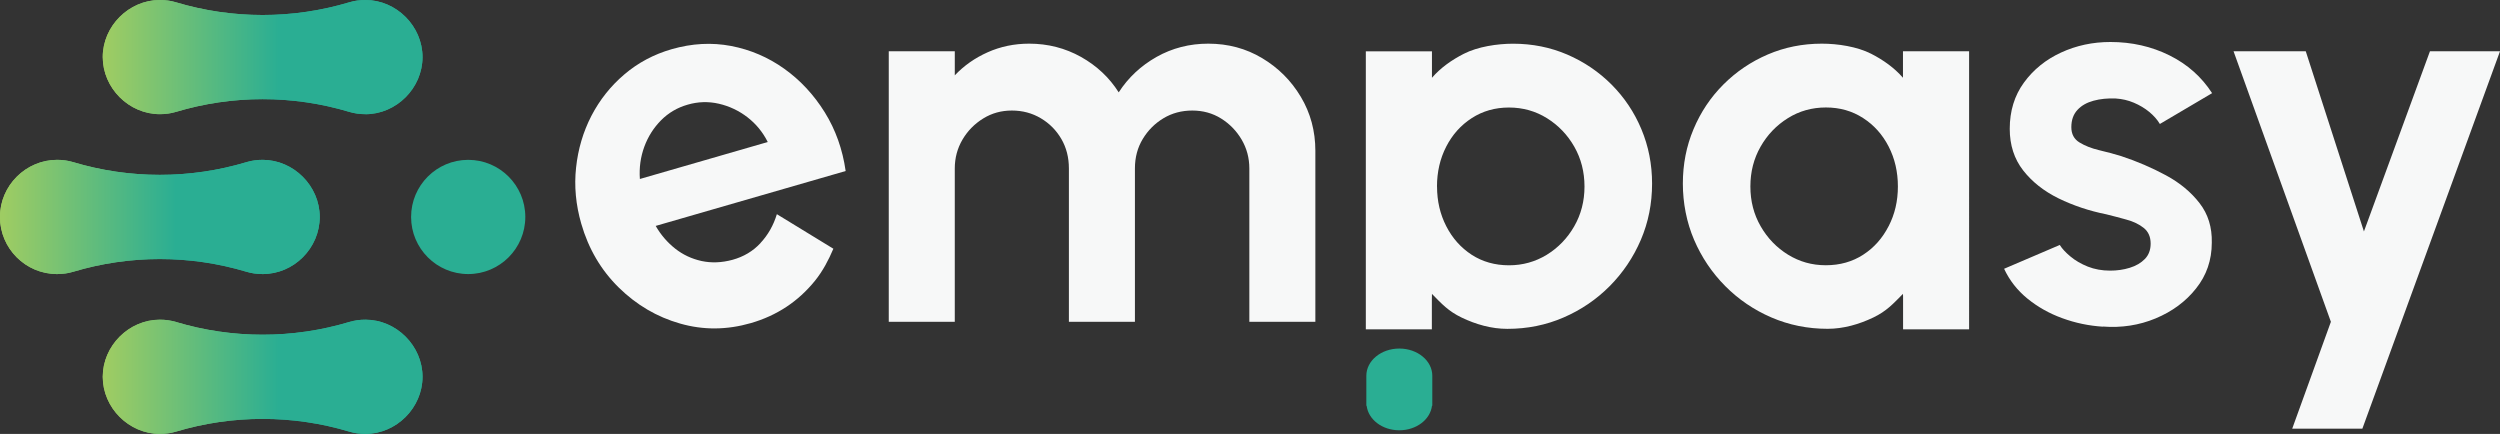 <?xml version="1.0" encoding="UTF-8"?>
<svg id="_레이어_1" data-name="레이어 1" xmlns="http://www.w3.org/2000/svg" xmlns:xlink="http://www.w3.org/1999/xlink" viewBox="0 0 496.42 86.16">
  <rect x="0" y="0" width="496.42" height="86.16" fill="#333333" stroke="none"/>
  <defs>
    <style>
      .cls-1 {
        fill: url(#_무제_그라디언트_2-5);
      }

      .cls-2 {
        fill: #f7f8f8;
      }

      .cls-3 {
        fill: url(#_무제_그라디언트_2);
      }

      .cls-4 {
        fill: url(#_무제_그라디언트_2-4);
      }

      .cls-5 {
        fill: #2aae93;
      }

      .cls-6 {
        fill: url(#_무제_그라디언트_2-3);
      }

      .cls-7 {
        fill: url(#_무제_그라디언트_2-2);
      }
    </style>
    <linearGradient id="_무제_그라디언트_2" data-name="무제 그라디언트 2" x1="0" y1="43.08" x2="63.49" y2="43.08" gradientUnits="userSpaceOnUse">
      <stop offset=".01" stop-color="#9ecc63"/>
      <stop offset=".55" stop-color="#2aae93"/>
    </linearGradient>
    <linearGradient id="_무제_그라디언트_2-2" data-name="무제 그라디언트 2" x1="20.41" y1="11.34" x2="83.9" y2="11.34" xlink:href="#_무제_그라디언트_2"/>
    <linearGradient id="_무제_그라디언트_2-3" data-name="무제 그라디언트 2" x1="20.41" y1="11.34" x2="83.9" y2="11.34" xlink:href="#_무제_그라디언트_2"/>
    <linearGradient id="_무제_그라디언트_2-4" data-name="무제 그라디언트 2" x1="20.41" y1="74.83" x2="83.9" y2="74.83" xlink:href="#_무제_그라디언트_2"/>
    <linearGradient id="_무제_그라디언트_2-5" data-name="무제 그라디언트 2" x1="20.41" y1="74.83" x2="83.9" y2="74.83" xlink:href="#_무제_그라디언트_2"/>
  </defs>
  <g>
    <g>
      <path class="cls-3" d="M52.15,54.42c-1.13,0-2.19-.15-3.22-.46-5.61-1.68-11.4-2.52-17.19-2.52s-11.58.84-17.19,2.52c-1.03.31-2.08.46-3.22.46-6.25,0-11.34-5.09-11.34-11.34s5.19-11.34,11.34-11.34c1.13,0,2.19.15,3.22.46,5.61,1.68,11.4,2.52,17.19,2.52s11.58-.84,17.19-2.52c1.03-.31,2.08-.46,3.22-.46,6.15,0,11.34,5.19,11.34,11.34s-5.09,11.34-11.34,11.34Z"/>
      <path class="cls-3" d="M52.15,54.42c-1.13,0-2.19-.15-3.22-.46-5.61-1.68-11.4-2.52-17.19-2.52s-11.58.84-17.19,2.52c-1.03.31-2.08.46-3.22.46-6.25,0-11.34-5.09-11.34-11.34s5.19-11.34,11.34-11.34c1.13,0,2.19.15,3.22.46,5.61,1.68,11.4,2.52,17.19,2.52s11.58-.84,17.19-2.52c1.03-.31,2.08-.46,3.22-.46,6.15,0,11.34,5.19,11.34,11.34s-5.09,11.34-11.34,11.34Z"/>
    </g>
    <circle class="cls-5" cx="92.97" cy="43.08" r="11.34"/>
    <g>
      <path class="cls-7" d="M72.56,22.67c-1.13,0-2.18-.15-3.22-.46-5.61-1.68-11.4-2.52-17.19-2.52s-11.58.84-17.19,2.52c-1.03.31-2.08.46-3.22.46-6.15,0-11.34-5.19-11.34-11.34S25.6,0,31.74,0c1.13,0,2.19.15,3.22.46,5.61,1.68,11.4,2.52,17.19,2.52s11.58-.84,17.19-2.52c1.03-.31,2.08-.46,3.22-.46,6.15,0,11.34,5.19,11.34,11.34s-5.19,11.34-11.34,11.34Z"/>
      <path class="cls-6" d="M72.56,22.67c-1.13,0-2.18-.15-3.22-.46-5.61-1.68-11.4-2.52-17.19-2.52s-11.58.84-17.19,2.52c-1.03.31-2.08.46-3.22.46-6.15,0-11.34-5.19-11.34-11.34S25.6,0,31.74,0c1.13,0,2.19.15,3.22.46,5.61,1.68,11.4,2.52,17.19,2.52s11.58-.84,17.19-2.52c1.03-.31,2.08-.46,3.22-.46,6.15,0,11.34,5.19,11.34,11.34s-5.19,11.34-11.34,11.34Z"/>
    </g>
    <g>
      <path class="cls-4" d="M72.56,86.16c-1.13,0-2.18-.15-3.22-.46-5.61-1.68-11.4-2.52-17.19-2.52s-11.58.84-17.19,2.52c-1.03.31-2.08.46-3.22.46-6.15,0-11.34-5.19-11.34-11.34s5.19-11.34,11.34-11.34c1.13,0,2.19.15,3.22.46,5.61,1.68,11.4,2.52,17.19,2.52s11.58-.84,17.19-2.52c1.03-.31,2.08-.46,3.22-.46,6.15,0,11.34,5.19,11.34,11.34s-5.19,11.34-11.34,11.34Z"/>
      <path class="cls-1" d="M72.56,86.16c-1.13,0-2.18-.15-3.22-.46-5.61-1.68-11.4-2.52-17.19-2.52s-11.58.84-17.19,2.52c-1.03.31-2.08.46-3.22.46-6.15,0-11.34-5.19-11.34-11.34s5.19-11.34,11.34-11.34c1.13,0,2.19.15,3.22.46,5.61,1.68,11.4,2.52,17.19,2.52s11.58-.84,17.19-2.52c1.03-.31,2.08-.46,3.22-.46,6.15,0,11.34,5.19,11.34,11.34s-5.19,11.34-11.34,11.34Z"/>
    </g>
  </g>
  <g>
    <path class="cls-2" d="M176.48,63.9V10.18h13.11v4.78c1.83-1.93,4.01-3.46,6.55-4.59,2.54-1.13,5.28-1.7,8.22-1.7,3.72,0,7.15.88,10.29,2.63,3.13,1.76,5.63,4.1,7.49,7.04,1.9-2.94,4.41-5.28,7.52-7.04,3.11-1.75,6.54-2.63,10.26-2.63,3.94,0,7.51.96,10.71,2.88,3.2,1.91,5.77,4.48,7.68,7.69,1.91,3.2,2.88,6.78,2.88,10.71v33.95h-13.11v-30.45c0-2.08-.51-3.99-1.53-5.73-1.02-1.73-2.38-3.13-4.08-4.19-1.7-1.06-3.61-1.58-5.72-1.58s-4.02.51-5.72,1.53c-1.7,1.02-3.07,2.39-4.11,4.11-1.04,1.72-1.56,3.67-1.56,5.86v30.45h-13.11v-30.45c0-2.19-.5-4.14-1.5-5.86-1-1.72-2.36-3.09-4.08-4.11-1.72-1.02-3.63-1.53-5.74-1.53s-3.98.52-5.7,1.58c-1.72,1.06-3.09,2.46-4.11,4.19-1.02,1.74-1.53,3.65-1.53,5.73v30.45h-13.11Z"/>
    <path class="cls-2" d="M417.57,64.87c-2.8-.18-5.49-.74-8.1-1.7-2.59-.94-4.89-2.25-6.9-3.89-2.01-1.64-3.55-3.62-4.62-5.91l11.06-4.73c.44.72,1.14,1.48,2.1,2.28.96.81,2.12,1.48,3.46,2.02,1.35.53,2.82.8,4.44.8,1.35,0,2.66-.18,3.88-.56,1.24-.38,2.24-.96,3.01-1.75s1.15-1.81,1.15-3.06c0-1.33-.45-2.36-1.36-3.1-.91-.73-2.06-1.29-3.44-1.66-1.36-.38-2.71-.73-3.99-1.05-3.41-.68-6.57-1.74-9.5-3.17-2.91-1.43-5.26-3.29-7.03-5.56-1.77-2.27-2.66-5.03-2.66-8.24,0-3.55.94-6.61,2.82-9.19,1.88-2.58,4.33-4.56,7.36-5.96,3.03-1.4,6.3-2.1,9.81-2.1,4.25,0,8.17.89,11.73,2.66,3.57,1.77,6.38,4.28,8.46,7.5l-10.37,6.12c-.51-.86-1.21-1.65-2.1-2.39-.89-.73-1.92-1.35-3.06-1.83-1.15-.49-2.34-.76-3.6-.84-1.61-.07-3.08.08-4.41.44-1.33.36-2.4.96-3.19,1.82-.81.87-1.22,2.01-1.22,3.44,0,1.36.54,2.37,1.62,3.03,1.08.66,2.37,1.17,3.89,1.53,1.52.36,2.99.75,4.39,1.18,3.15,1.04,6.1,2.31,8.88,3.81,2.78,1.5,5,3.35,6.68,5.53,1.7,2.19,2.5,4.8,2.43,7.84,0,3.48-1.05,6.51-3.13,9.11-2.06,2.6-4.74,4.57-8.03,5.94-3.27,1.36-6.77,1.9-10.49,1.61Z"/>
    <path class="cls-2" d="M377.87,10.18v5.26c-1.75-2.01-3.95-3.55-6.31-4.76-2.8-1.43-6.67-2.01-9.8-2.01-3.83,0-7.41.72-10.74,2.15-3.33,1.43-6.27,3.42-8.81,5.96-2.54,2.54-4.52,5.5-5.93,8.87-1.42,3.37-2.12,6.96-2.12,10.8s.74,7.69,2.23,11.17c1.49,3.47,3.55,6.53,6.18,9.18,2.63,2.65,5.69,4.73,9.16,6.23,3.48,1.5,7.2,2.26,11.17,2.26,3.16,0,6.24-.89,9.07-2.24,2.65-1.27,3.94-2.72,5.9-4.7.03.35.02.8.02,1.19v5.85h13.11V10.18h-13.11ZM375.02,44.91c-1.22,2.39-2.9,4.28-5.05,5.67-2.15,1.39-4.62,2.09-7.41,2.09s-5.22-.7-7.5-2.09c-2.27-1.4-4.09-3.28-5.45-5.65-1.36-2.36-2.04-4.99-2.04-7.9s.67-5.53,2.02-7.9c1.34-2.36,3.15-4.25,5.43-5.67,2.27-1.42,4.79-2.12,7.55-2.12s5.22.7,7.38,2.1c2.17,1.4,3.86,3.29,5.08,5.67,1.22,2.38,1.83,5.02,1.83,7.92s-.61,5.49-1.83,7.87Z"/>
    <path class="cls-2" d="M271.21,10.18v49.37s0,4.35,0,4.35v1.5s13.11,0,13.11,0v-1.5s0-4.35,0-4.35c0-.39,0-.85.02-1.19,1.95,1.98,3.25,3.43,5.9,4.7,2.83,1.36,5.91,2.24,9.07,2.24,3.97,0,7.7-.75,11.17-2.26,3.47-1.5,6.53-3.58,9.16-6.23,2.63-2.65,4.69-5.71,6.18-9.18,1.49-3.48,2.23-7.2,2.23-11.17,0-3.84-.71-7.43-2.12-10.8-1.41-3.37-3.39-6.32-5.93-8.87-2.54-2.54-5.48-4.53-8.81-5.96-3.33-1.43-6.91-2.15-10.74-2.15-3.13,0-7,.58-9.8,2.01-2.36,1.21-4.57,2.74-6.31,4.76v-5.26h-13.11ZM285.34,37.04c0-2.9.61-5.54,1.83-7.92,1.22-2.38,2.91-4.27,5.08-5.67,2.17-1.4,4.63-2.1,7.38-2.1,2.76,0,5.28.71,7.55,2.12,2.27,1.42,4.08,3.3,5.43,5.67,1.34,2.36,2.02,4.99,2.02,7.9,0,2.9-.68,5.53-2.04,7.9-1.36,2.37-3.18,4.25-5.45,5.65-2.28,1.39-4.77,2.09-7.5,2.09-2.79,0-5.26-.7-7.41-2.09-2.15-1.4-3.83-3.29-5.05-5.67-1.22-2.38-1.83-5-1.83-7.87Z"/>
    <polygon class="cls-2" points="455.16 85.12 469.09 85.12 496.42 10.18 482.51 10.18 469.4 45.96 457.85 10.18 443.51 10.18 462.84 63.9 455.16 85.12"/>
    <path class="cls-2" d="M151.01,48.27c-1.49,1.61-3.35,2.71-5.56,3.32-2.14.58-4.19.66-6.14.24-1.95-.43-3.69-1.24-5.24-2.46-1.54-1.22-2.84-2.71-3.87-4.51l37.72-10.9c-.61-4.29-1.99-8.18-4.15-11.66-2.16-3.47-4.84-6.36-8.03-8.64-3.19-2.28-6.72-3.79-10.56-4.53-3.85-.73-7.78-.52-11.81.64-3.54,1.02-6.68,2.69-9.4,5.01-2.72,2.31-4.9,5.07-6.54,8.23-1.64,3.18-2.65,6.61-3.04,10.28-.4,3.67-.05,7.39,1.03,11.13,1.44,4.99,3.92,9.21,7.44,12.67,3.52,3.46,7.58,5.85,12.19,7.16,4.61,1.32,9.29,1.28,14.04-.09,5.16-1.49,9.4-4.29,12.73-8.4,1.55-1.92,2.7-4.1,3.66-6.37l-11.22-6.86c-.67,2.2-1.75,4.11-3.24,5.71ZM127.93,29.16c.74-2.02,1.85-3.77,3.32-5.26,1.47-1.49,3.24-2.53,5.3-3.12,2.07-.6,4.13-.66,6.21-.18,2.07.48,3.97,1.38,5.67,2.69,1.7,1.32,3.04,2.95,4.02,4.91l-25.39,7.34c-.16-2.23.13-4.35.87-6.38Z"/>
    <path class="cls-5" d="M277.86,69.21c-3.62,0-6.55,2.42-6.55,5.41v5.94h.06c.33,2.74,3.09,4.88,6.49,4.88s6.16-2.15,6.49-4.88h.06v-5.94c0-2.99-2.93-5.41-6.55-5.41Z"/>
  </g>
</svg>